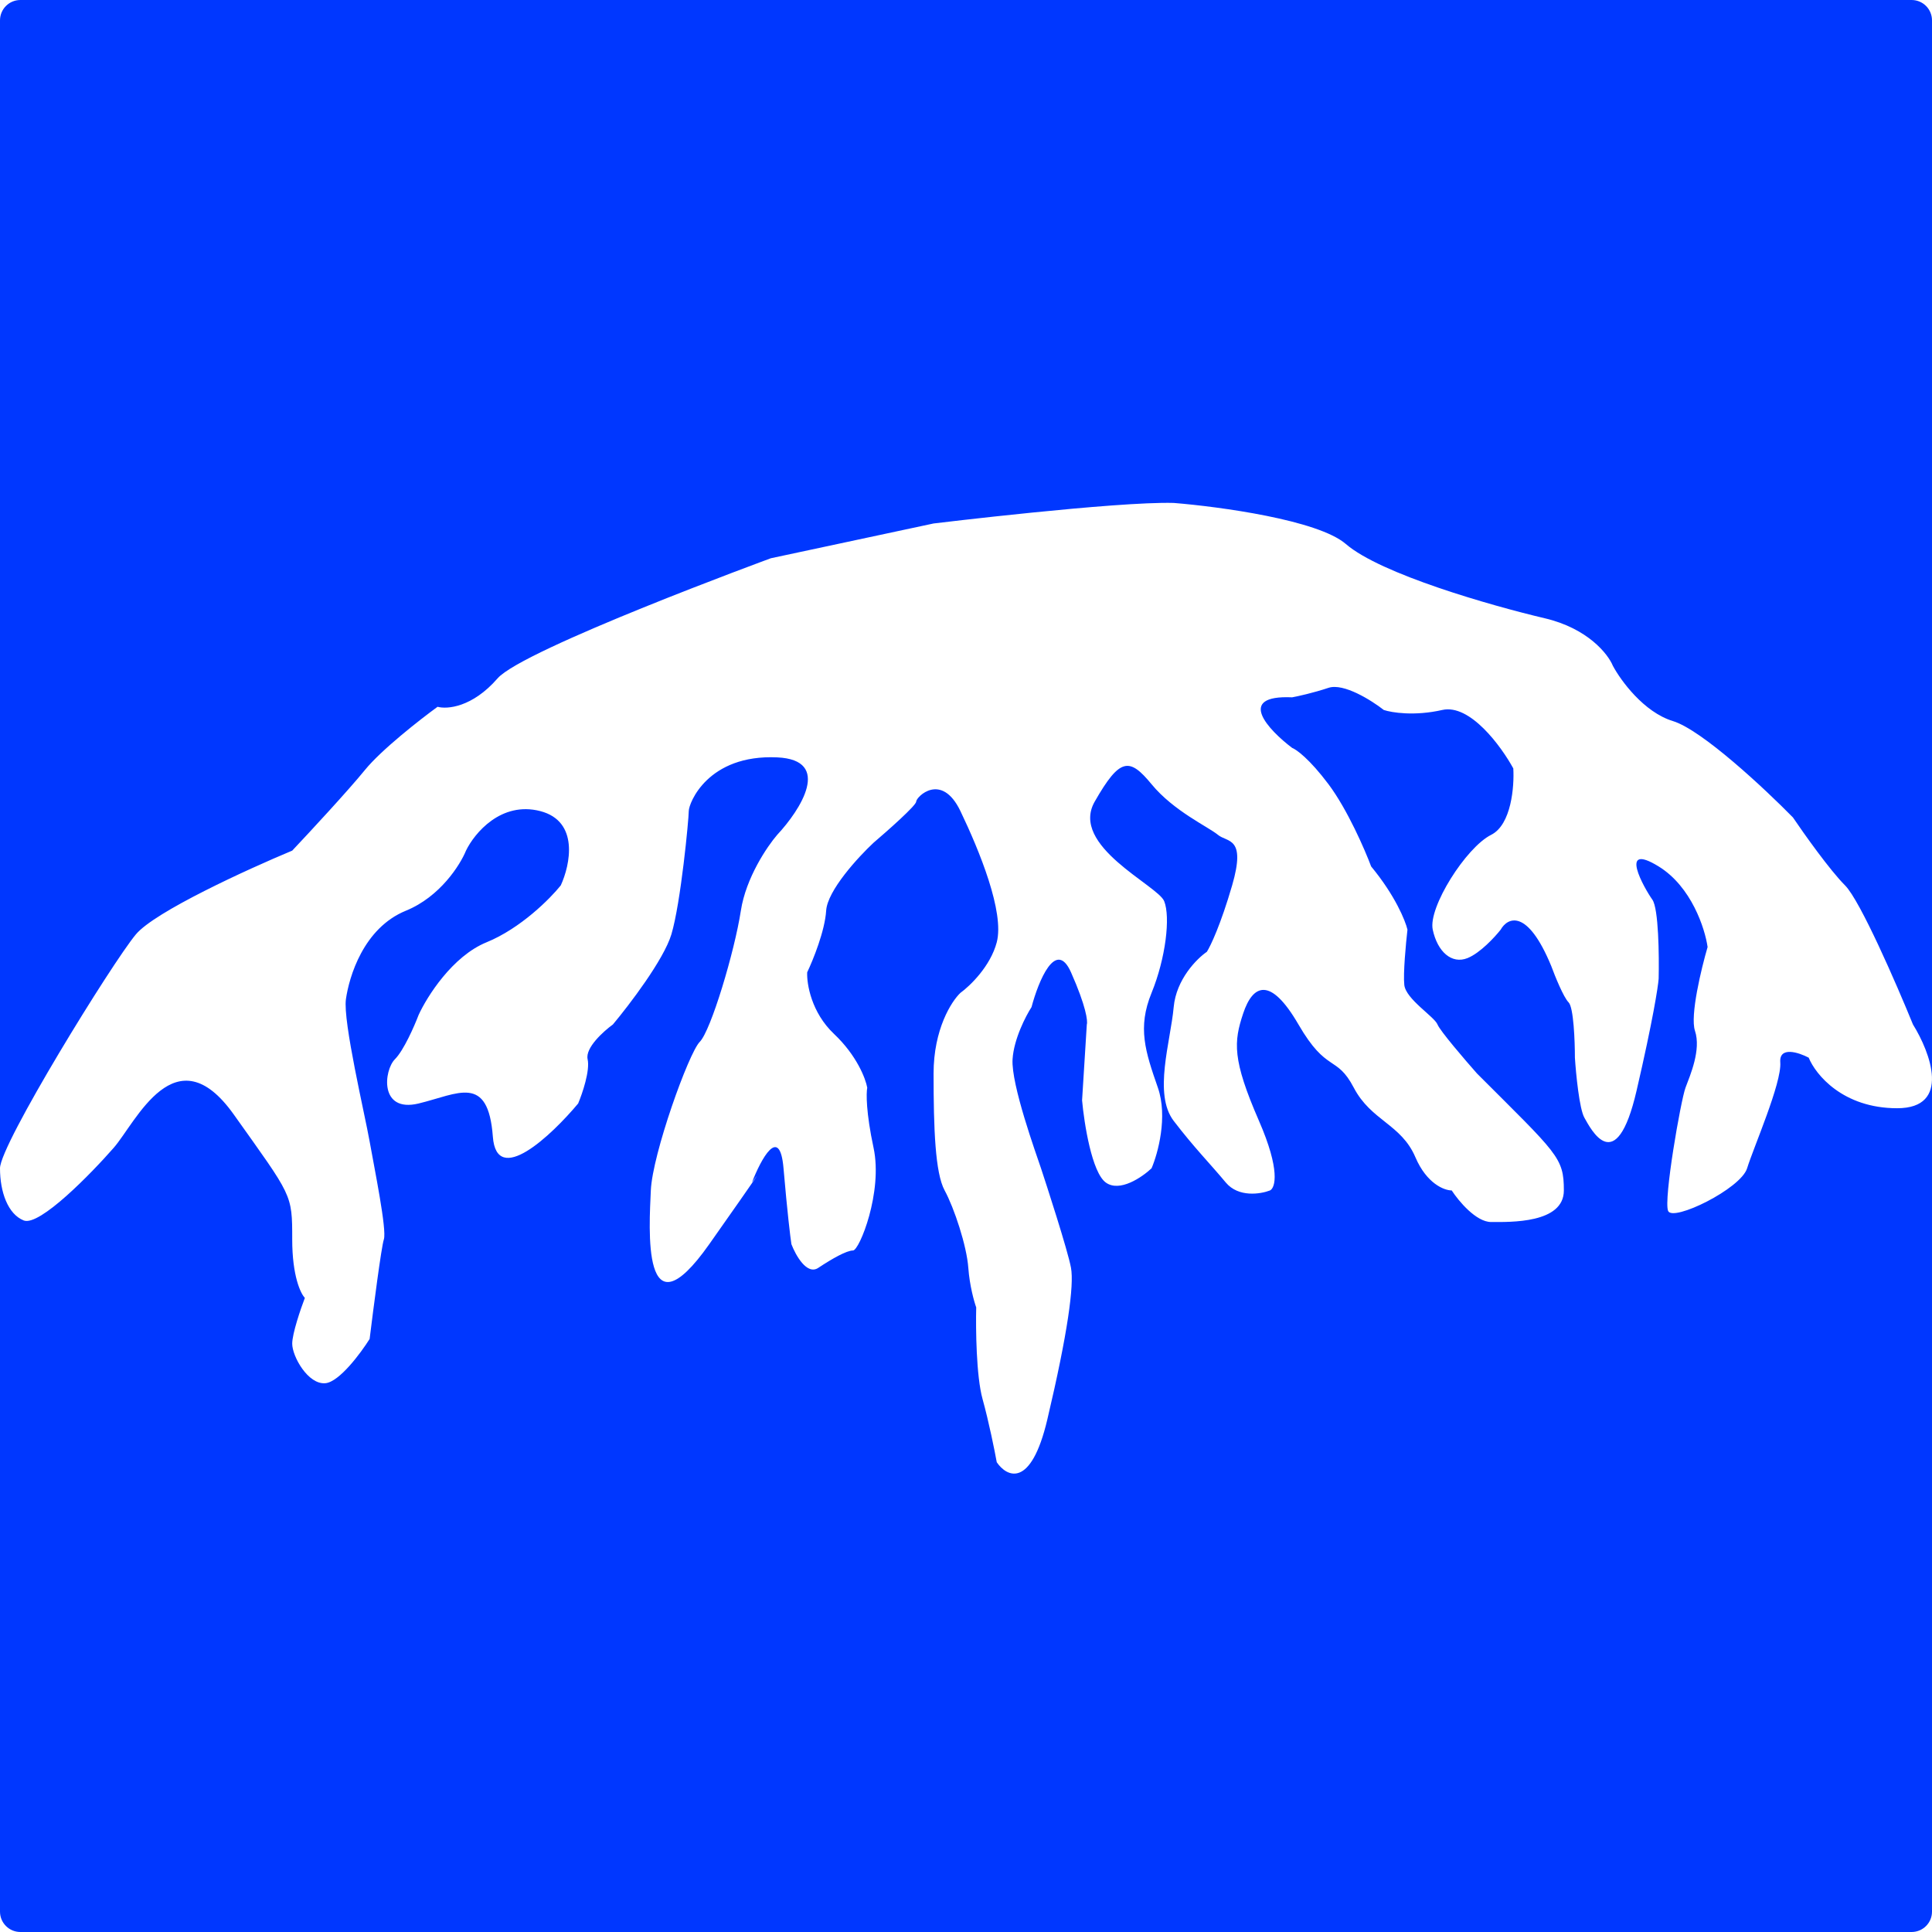 <?xml version="1.0" encoding="utf-8"?>
<svg xmlns="http://www.w3.org/2000/svg" fill="none" height="100%" overflow="visible" preserveAspectRatio="none" style="display: block;" viewBox="0 0 60 60" width="100%">
<path d="M59.367 0C59.717 0 60 0.283 60 0.633V59.367C60 59.717 59.717 60 59.367 60H0.633C0.283 60 9.28415e-05 59.717 0 59.367V0.633C0 0.283 0.283 0 0.633 0H59.367ZM36.45 15.619C34.655 15.57 29.014 16.254 28.993 16.257L23.94 17.337C23.94 17.337 16.238 20.164 15.453 21.067C14.668 21.97 13.883 22.032 13.589 21.95C13.049 22.343 11.842 23.286 11.332 23.914C10.822 24.542 9.615 25.845 9.075 26.417C7.701 26.99 4.807 28.312 4.219 29.019C3.482 29.903 0 35.545 0 36.282C0 37.019 0.246 37.706 0.736 37.902C1.227 38.097 2.846 36.43 3.532 35.645C4.219 34.859 5.446 32.061 7.261 34.613C9.076 37.166 9.075 37.068 9.075 38.491C9.075 39.629 9.337 40.175 9.468 40.307C9.337 40.65 9.075 41.416 9.075 41.73C9.075 42.123 9.566 43.006 10.105 42.957C10.537 42.918 11.201 42.025 11.479 41.583C11.594 40.651 11.842 38.728 11.921 38.491C12.019 38.197 11.627 36.283 11.479 35.448C11.332 34.614 10.645 31.717 10.743 31.03C10.841 30.343 11.283 28.822 12.607 28.282C13.667 27.85 14.292 26.859 14.472 26.417C14.733 25.877 15.561 24.876 16.777 25.189C17.994 25.504 17.709 26.859 17.415 27.497C17.088 27.906 16.169 28.832 15.109 29.264C14.05 29.696 13.262 30.949 13 31.521C12.869 31.865 12.539 32.62 12.265 32.895C11.921 33.239 11.774 34.564 13 34.27C14.226 33.975 15.159 33.337 15.306 35.301C15.423 36.871 17.121 35.267 17.955 34.27C18.086 33.959 18.328 33.249 18.249 32.895C18.171 32.542 18.74 32.029 19.034 31.816C19.541 31.211 20.614 29.804 20.85 29.019C21.144 28.037 21.39 25.435 21.39 25.189C21.39 24.943 21.98 23.423 24.137 23.521C25.863 23.6 24.856 25.157 24.137 25.926C23.826 26.286 23.165 27.261 23.008 28.282C22.812 29.558 22.076 32.011 21.732 32.355C21.389 32.699 20.261 35.841 20.212 36.97C20.163 38.099 19.918 41.632 22.027 38.639C23.714 36.244 23.613 36.364 23.352 36.724C23.63 36.004 24.215 34.908 24.333 36.282C24.451 37.657 24.545 38.426 24.578 38.639C24.709 38.982 25.059 39.61 25.412 39.375C25.854 39.081 26.295 38.835 26.491 38.835C26.688 38.835 27.423 37.019 27.129 35.645C26.893 34.545 26.9 33.943 26.933 33.779C26.884 33.501 26.609 32.778 25.902 32.11C25.196 31.443 25.052 30.556 25.068 30.196C25.248 29.82 25.618 28.91 25.657 28.282C25.697 27.654 26.655 26.614 27.129 26.172C27.57 25.796 28.453 25.014 28.453 24.895C28.453 24.748 29.238 23.963 29.827 25.189C30.416 26.416 31.2 28.331 30.955 29.264C30.759 30.009 30.122 30.621 29.827 30.834C29.549 31.096 28.993 31.964 28.993 33.338C28.993 35.056 29.043 36.43 29.337 36.97C29.631 37.51 30.023 38.688 30.072 39.375C30.112 39.924 30.252 40.422 30.317 40.602C30.301 41.256 30.317 42.741 30.514 43.448C30.71 44.155 30.89 45.051 30.955 45.411C31.266 45.869 32.015 46.245 32.525 44.086C33.163 41.387 33.359 39.915 33.261 39.375C33.163 38.835 32.476 36.724 32.329 36.282C32.182 35.84 31.397 33.681 31.446 32.895C31.486 32.267 31.855 31.555 32.035 31.276C32.248 30.475 32.79 29.136 33.261 30.196C33.732 31.256 33.785 31.718 33.752 31.816L33.605 34.172C33.67 34.892 33.909 36.41 34.341 36.724C34.773 37.038 35.468 36.56 35.763 36.282C35.959 35.824 36.273 34.682 35.959 33.779C35.566 32.65 35.321 31.914 35.763 30.834C36.204 29.754 36.352 28.478 36.155 27.987C35.958 27.496 33.212 26.27 33.997 24.895C34.782 23.521 35.076 23.521 35.763 24.355C36.449 25.19 37.528 25.68 37.823 25.926C38.118 26.171 38.706 25.976 38.265 27.497C37.911 28.714 37.595 29.379 37.48 29.559C37.17 29.771 36.529 30.413 36.45 31.276C36.352 32.356 35.813 33.975 36.45 34.81C37.088 35.644 37.578 36.135 38.068 36.724C38.461 37.195 39.148 37.084 39.442 36.97C39.606 36.888 39.766 36.341 39.099 34.81C38.265 32.896 38.314 32.356 38.608 31.473C38.903 30.589 39.442 30.295 40.325 31.816C41.208 33.338 41.503 32.749 42.043 33.779C42.583 34.81 43.515 34.908 43.956 35.938C44.309 36.763 44.855 36.97 45.084 36.97C45.297 37.297 45.84 37.951 46.31 37.951C46.899 37.951 48.567 38 48.567 36.97C48.567 35.939 48.371 35.841 45.869 33.338C45.493 32.913 44.722 32.014 44.643 31.816C44.544 31.571 43.661 31.031 43.612 30.589C43.573 30.235 43.661 29.297 43.71 28.871C43.645 28.593 43.328 27.811 42.582 26.908C42.386 26.385 41.846 25.141 41.258 24.355C40.669 23.57 40.26 23.276 40.129 23.227C39.393 22.67 38.363 21.578 40.129 21.656C40.309 21.623 40.787 21.518 41.258 21.361C41.729 21.205 42.599 21.754 42.975 22.049C43.22 22.131 43.927 22.245 44.79 22.049C45.653 21.853 46.621 23.177 46.997 23.864C47.03 24.421 46.938 25.611 46.31 25.926C45.526 26.318 44.348 28.184 44.495 28.871C44.642 29.558 45.084 29.951 45.574 29.755C45.967 29.598 46.425 29.1 46.605 28.871C46.817 28.495 47.429 28.194 48.175 30C48.289 30.311 48.557 30.972 48.714 31.129C48.871 31.286 48.91 32.34 48.91 32.847C48.943 33.354 49.048 34.437 49.205 34.712C49.401 35.056 50.187 36.625 50.824 33.877C51.334 31.678 51.494 30.638 51.511 30.393C51.527 29.689 51.511 28.213 51.315 27.939C51.069 27.595 50.235 26.123 51.511 26.908C52.531 27.537 52.95 28.839 53.031 29.411C52.835 30.082 52.482 31.542 52.639 32.013C52.835 32.602 52.492 33.387 52.345 33.779C52.198 34.172 51.658 37.263 51.805 37.607C51.952 37.951 54.062 36.92 54.258 36.282C54.454 35.644 55.337 33.632 55.288 32.994C55.249 32.484 55.86 32.683 56.171 32.847C56.383 33.37 57.231 34.417 58.918 34.417C60.605 34.417 59.949 32.684 59.409 31.816C58.902 30.573 57.771 27.969 57.3 27.497C56.829 27.026 56.024 25.893 55.681 25.386C54.814 24.502 52.855 22.668 51.952 22.393C51.05 22.118 50.333 21.133 50.088 20.675C49.941 20.315 49.313 19.516 47.978 19.202C46.311 18.809 42.876 17.828 41.797 16.895C40.934 16.149 37.873 15.734 36.45 15.619Z" fill="#0037FF" id="Subtract"/>
</svg>